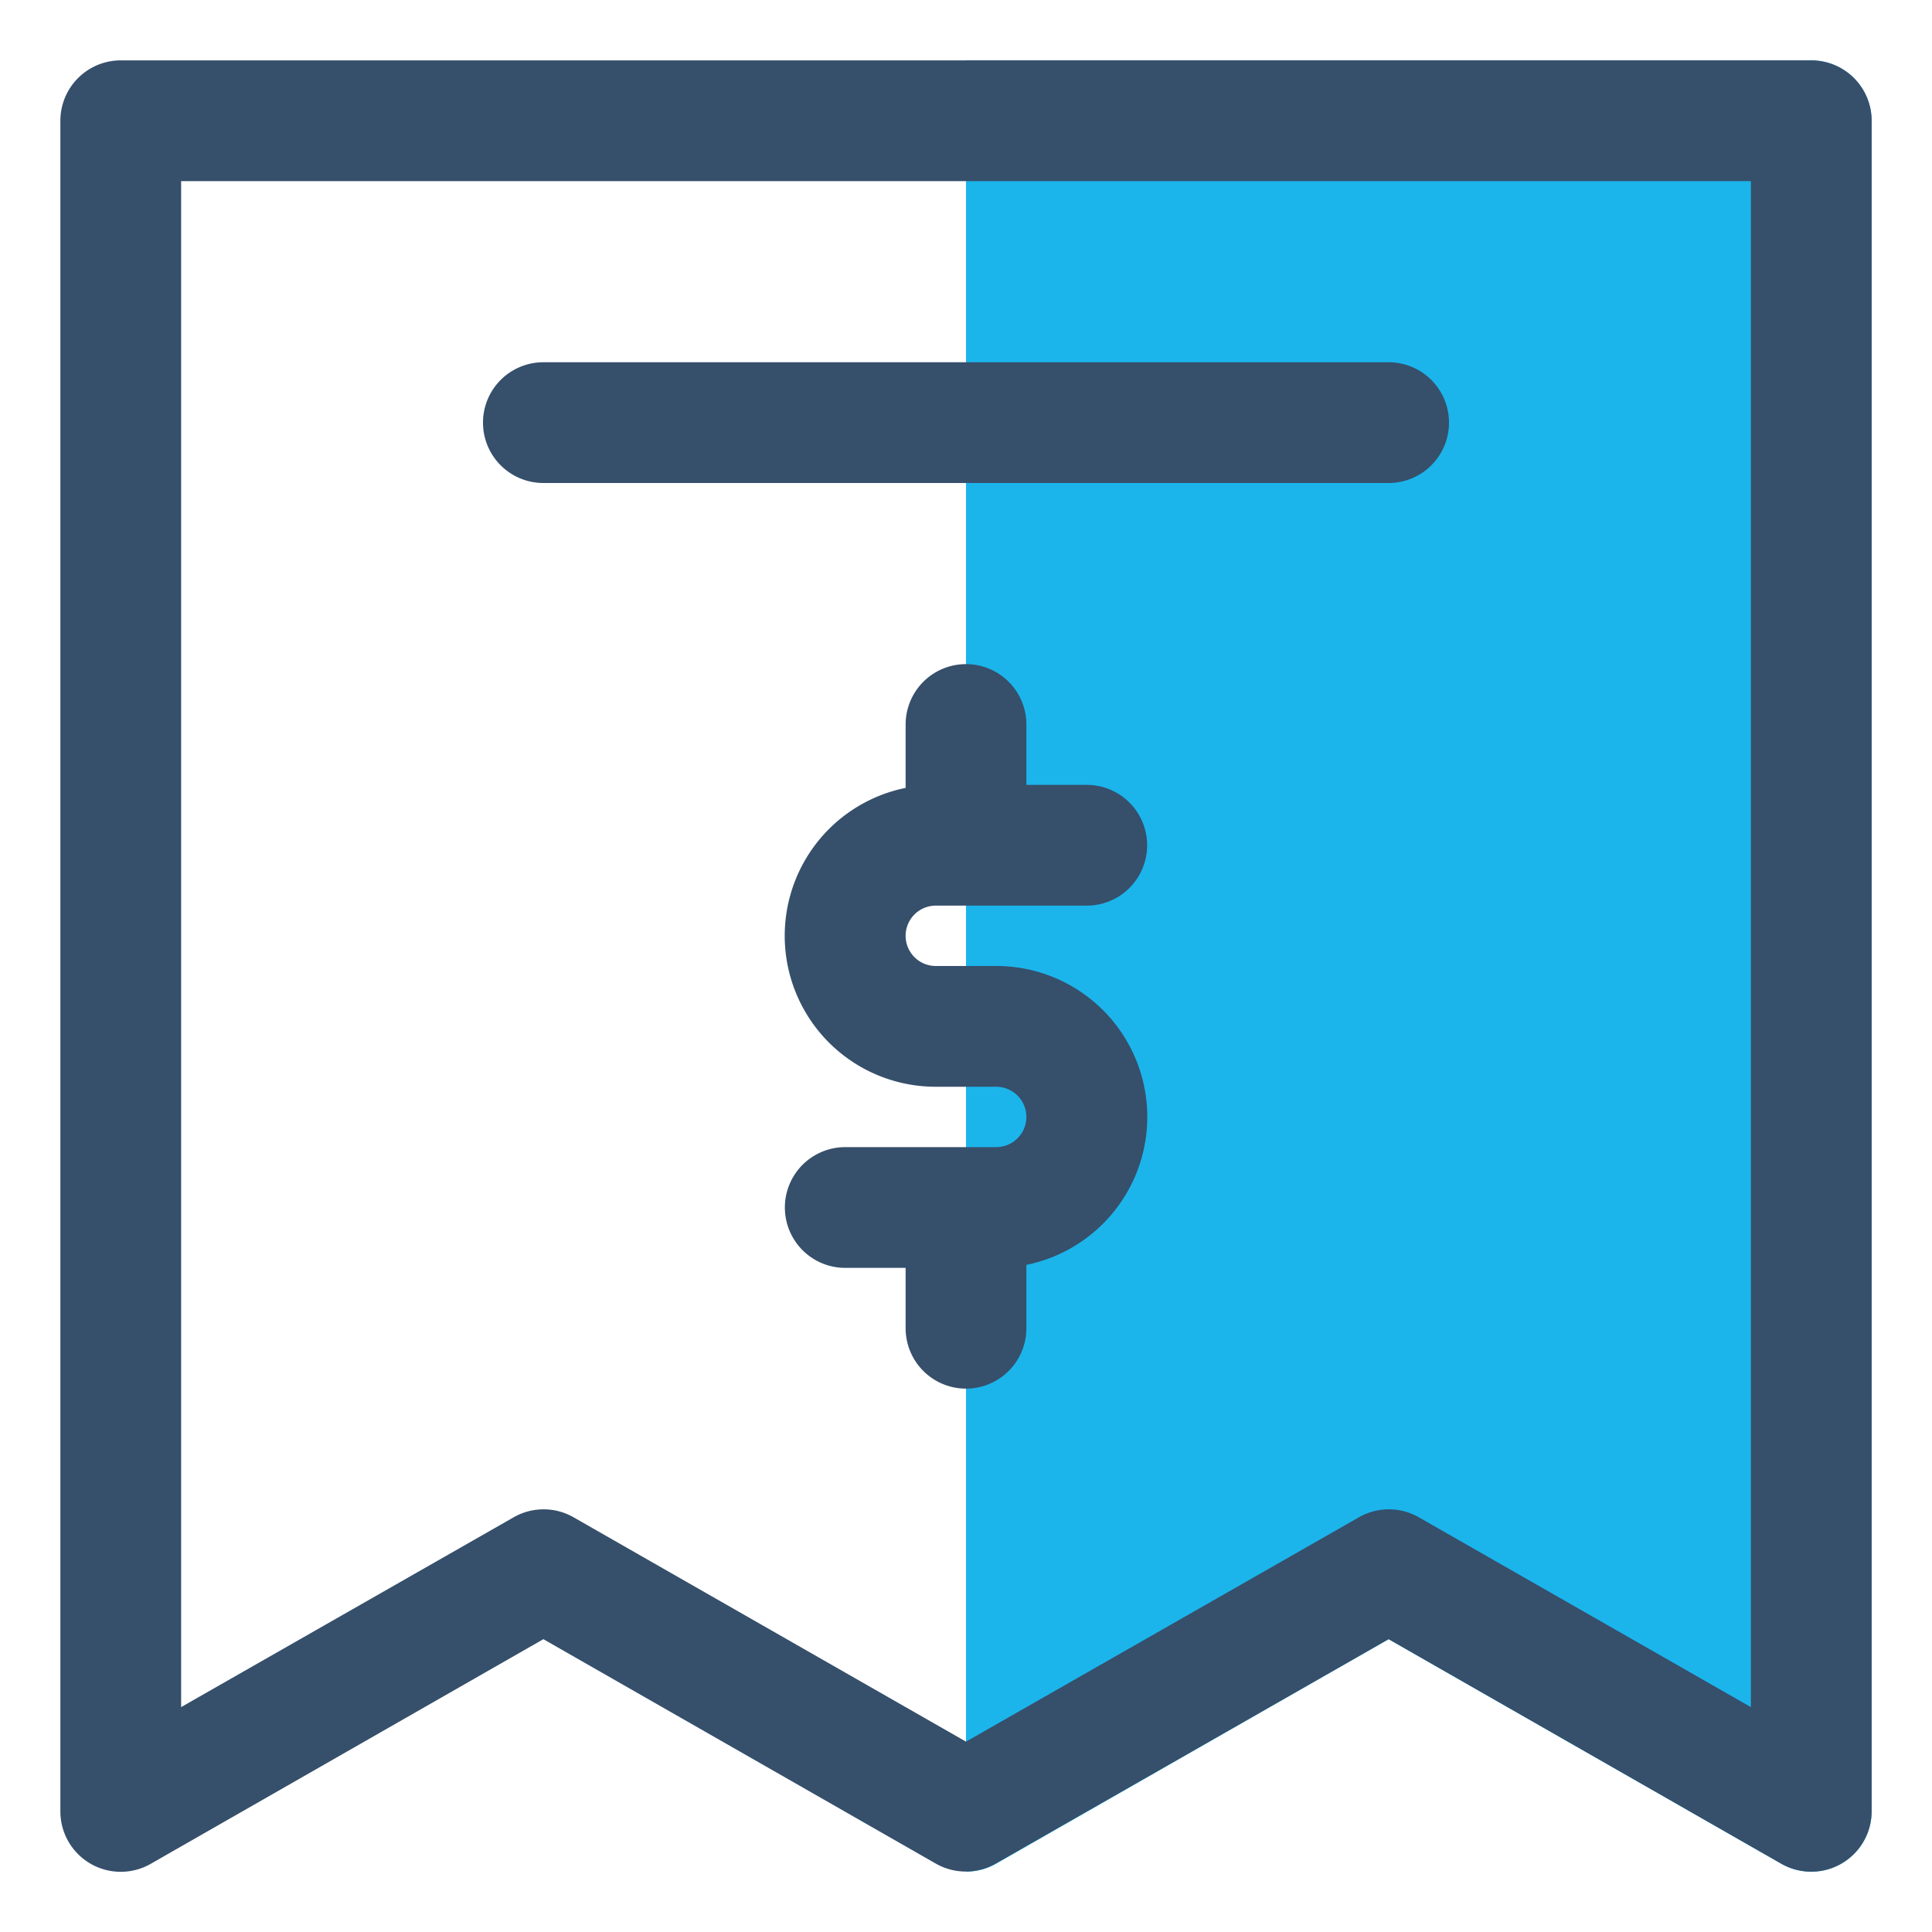 <svg xmlns="http://www.w3.org/2000/svg" viewBox="0 0 32 32"><title>receipt</title><g id="receipt"><rect width="32" height="32" style="fill:none"/><path d="M30,1H16V31a1,1,0,0,0,.5-.131L23,27.15l6.5,3.717A1,1,0,0,0,31,30V2A1,1,0,0,0,30,1Z" style="fill:#1bb5ec"/><path d="M15.5,15H18a1,1,0,0,0,0-2H17V12a1,1,0,0,0-2,0V13.05A2.5,2.5,0,0,0,15.5,18h1a.5.5,0,0,1,0,1H14a1,1,0,1,0,0,2h1v1a1,1,0,0,0,2,0v-1.05A2.5,2.5,0,0,0,16.5,16h-1a.5.5,0,0,1,0-1Z" style="fill:#364f6b"/><path d="M30,1H2A1,1,0,0,0,1,2V30a1,1,0,0,0,1.5.869L9,27.15l6.5,3.717a1,1,0,0,0,.992,0L23,27.15l6.5,3.717A1,1,0,0,0,31,30V2A1,1,0,0,0,30,1ZM29,28.275l-5.5-3.144a1,1,0,0,0-.992,0L16,28.847,9.5,25.131a1,1,0,0,0-.992,0L3,28.275V3H29Z" style="fill:#364f6b"/><path d="M9,8H23a1,1,0,0,0,0-2H9A1,1,0,0,0,9,8Z" style="fill:#364f6b"/></g></svg>